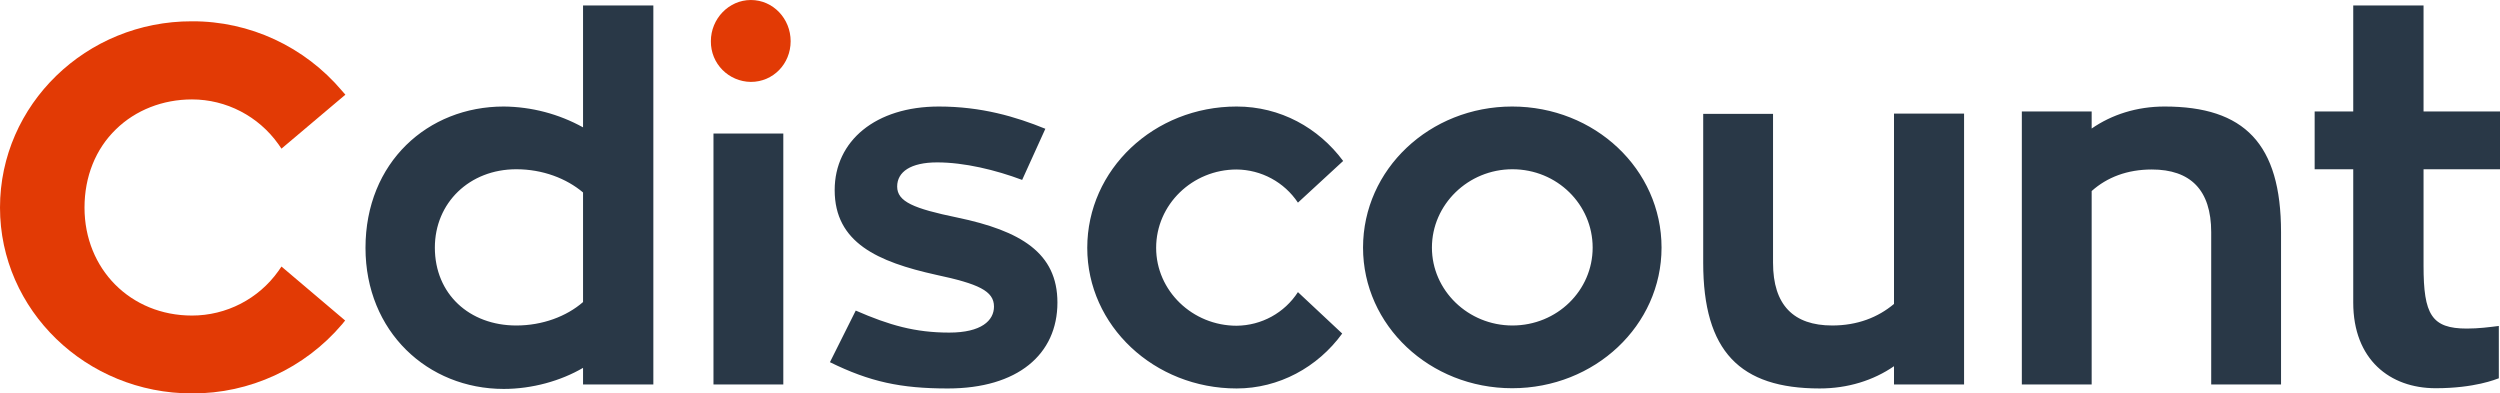 <?xml version="1.0" encoding="UTF-8"?>
<!DOCTYPE svg PUBLIC "-//W3C//DTD SVG 1.1//EN" "http://www.w3.org/Graphics/SVG/1.1/DTD/svg11.dtd">
<!-- Creator: CorelDRAW X8 -->
<svg xmlns="http://www.w3.org/2000/svg" xml:space="preserve" width="150.82mm" height="23.735mm" version="1.1" style="shape-rendering:geometricPrecision; text-rendering:geometricPrecision; image-rendering:optimizeQuality; fill-rule:evenodd; clip-rule:evenodd" viewBox="0 0 10561 1662" xmlns:xlink="http://www.w3.org/1999/xlink">
 <defs>
  <style type="text/css">
   <![CDATA[
    .fil1 {fill:#293847}
    .fil0 {fill:#E23A05}
   ]]>
  </style>
 </defs>
 <g id="Vrstva_x0020_1">
  <g id="_2193160647424">
   <path class="fil0" d="M1176 1145c-84,118 -220,188 -365,188 -259,0 -454,-196 -454,-456 0,-131 47,-248 133,-331 83,-81 198,-126 321,-126 145,0 281,71 365,189l13 19 270 -228 -14 -16c-158,-187 -390,-295 -634,-294 -447,-1 -811,352 -811,787 0,433 364,785 811,785 244,1 476,-106 634,-292l13 -16 -269 -228 -13 19z"/>
   <path class="fil1" d="M2760 23l0 1601 -297 0 0 -70c-94,55 -215,89 -335,89 -321,0 -584,-242 -584,-596 0,-361 263,-597 584,-597 117,1 232,31 335,88l0 -515 297 0zm-297 1253l0 -463c-70,-59 -170,-98 -282,-98 -198,0 -344,142 -344,331 0,196 146,329 344,329 110,0 212,-38 282,-99l0 0zm551 -712l295 0 0 1060 -295 0 0 -1060zm601 748c142,62 251,93 395,93 136,0 189,-51 189,-110 0,-66 -66,-96 -244,-134 -248,-55 -429,-136 -429,-358 0,-208 173,-353 440,-353 180,0 325,43 450,94l-98 216c-112,-42 -244,-74 -359,-74 -112,0 -169,40 -169,102 0,64 70,93 254,131 268,56 423,149 423,359 0,219 -168,363 -463,363 -199,0 -329,-28 -498,-111l109 -218zm2055 97c-104,143 -268,232 -446,232 -348,0 -631,-265 -631,-594 0,-331 282,-597 631,-597 185,0 346,90 450,230l-191 176c-58,-87 -155,-139 -259,-140 -187,0 -340,148 -340,331 0,181 153,329 340,329 105,-1 202,-54 259,-142l187 175zm1349 -363c0,329 -282,594 -631,594 -348,0 -630,-265 -630,-594 0,-331 282,-596 630,-596 349,0 631,265 631,596zm-291 0c0,-182 -150,-331 -339,-331 -187,0 -340,149 -340,331 0,181 153,329 340,329 189,0 339,-148 339,-329zm1569 -565l0 1143 -296 0 0 -77c-87,60 -195,94 -314,94 -337,0 -492,-157 -492,-531l0 -629 295 0 0 629c0,179 87,265 250,265 106,0 193,-34 261,-91l0 -804 296 0 0 1zm1339 500l0 643 -295 0 0 -643c0,-179 -88,-265 -251,-265 -104,0 -189,33 -254,91l0 817 -295 0 0 -1153 295 0 0 72c85,-59 191,-93 308,-93 337,0 492,157 492,531l0 0zm602 -266l0 408c0,206 34,265 183,265 50,0 95,-6 135,-11l0 221c-12,4 -101,42 -267,42 -193,0 -348,-121 -348,-362l0 -563 -163 0 0 -244 163 0 0 -448 297 0 0 448 323 0 0 244 -323 0z"/>
   <path class="fil0" d="M3003 174c0,-95 76,-174 169,-174 94,0 168,79 168,174 0,96 -74,172 -168,172 -94,-1 -170,-77 -169,-172z"/>
  </g>
 </g>
<script xmlns=""/></svg>